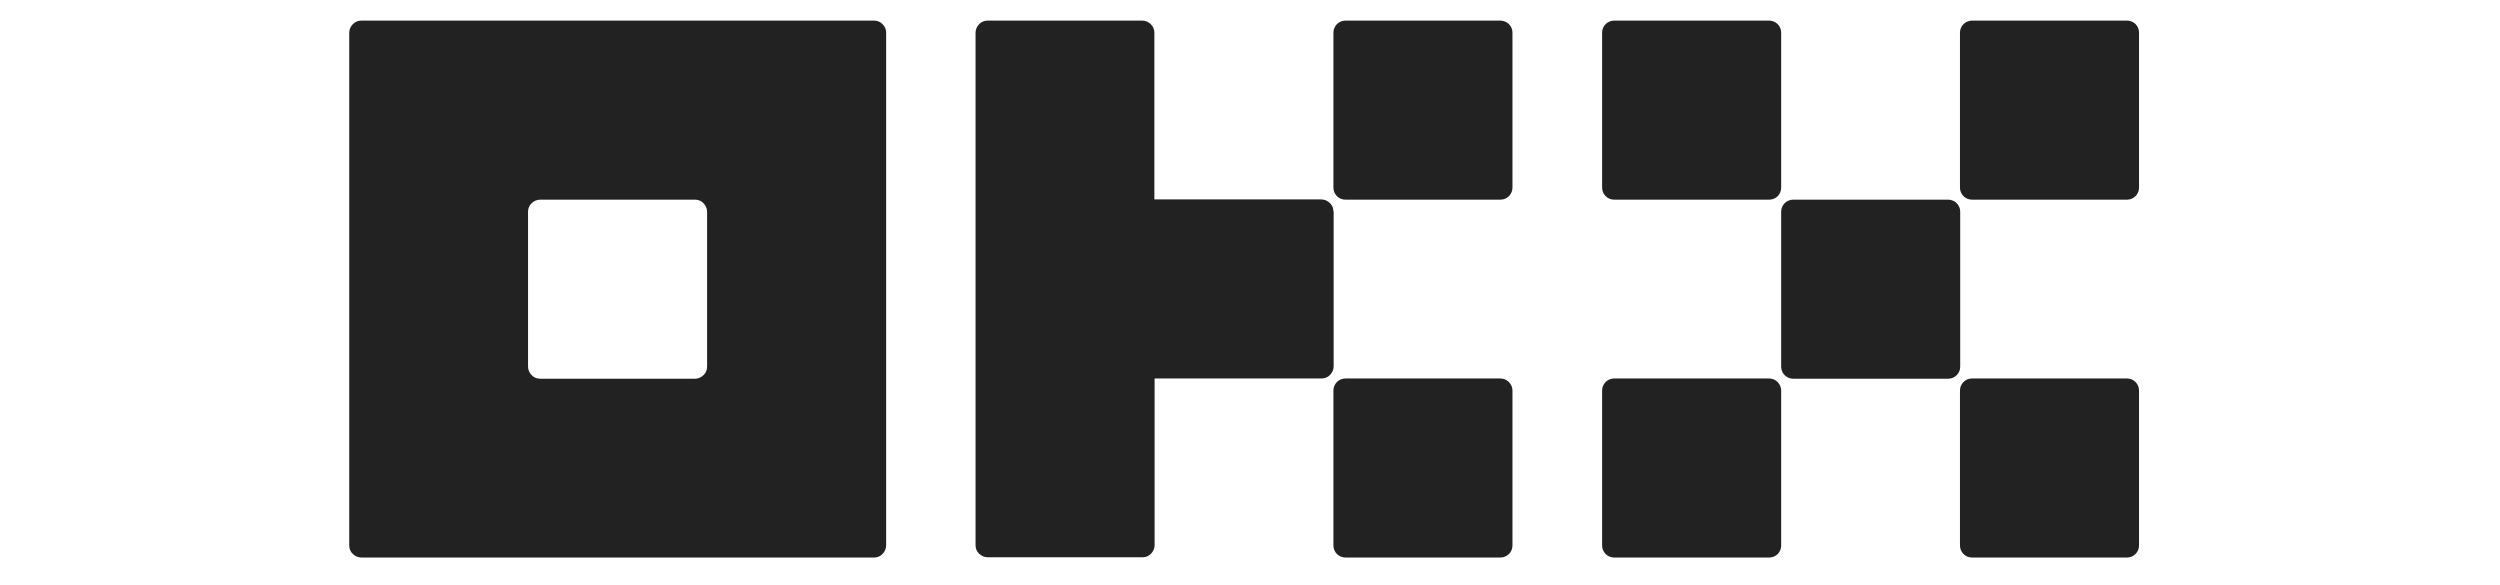 <svg version="1.1" id="layer_1" xmlns="http://www.w3.org/2000/svg" xmlns:xlink="http://www.w3.org/1999/xlink" x="0px" y="0px"
	 viewBox="0 0 1043 244" style="enable-background:new 0 0 1043 244;" xml:space="preserve">
<path fill="#222222" d="M364.7,8.6h-214c-1.3,0-2.6,0.5-3.5,1.5c-0.9,0.9-1.5,2.2-1.5,3.5v214c0,1.3,0.5,2.6,1.5,3.5
	c0.9,0.9,2.2,1.5,3.5,1.5h214c1.3,0,2.6-0.5,3.5-1.5c0.9-0.9,1.5-2.2,1.5-3.5v-214c0-1.3-0.5-2.6-1.5-3.5
	C367.3,9.1,366,8.6,364.7,8.6z M295,153c0,1.3-0.5,2.6-1.5,3.5c-0.9,0.9-2.2,1.5-3.5,1.5h-64.7c-1.3,0-2.6-0.5-3.5-1.5
	c-0.9-0.9-1.5-2.2-1.5-3.5V88.3c0-1.3,0.5-2.6,1.5-3.5c0.9-0.9,2.2-1.5,3.5-1.5H290c1.3,0,2.6,0.5,3.5,1.5c0.9,0.9,1.5,2.2,1.5,3.5
	V153z"/>
<path fill="#222222" d="M812.8,83.3h-64.7c-2.7,0-5,2.2-5,5V153c0,2.7,2.2,5,5,5h64.7c2.7,0,5-2.2,5-5V88.3
	C817.8,85.5,815.5,83.3,812.8,83.3z"/>
<path fill="#222222" d="M738.1,8.6h-64.7c-2.7,0-5,2.2-5,5v64.7c0,2.7,2.2,5,5,5h64.7c2.8,0,5-2.2,5-5V13.6
	C743.1,10.8,740.8,8.6,738.1,8.6z"/>
<path fill="#222222" d="M887.4,8.6h-64.7c-2.7,0-5,2.2-5,5v64.7c0,2.7,2.2,5,5,5h64.7c2.7,0,5-2.2,5-5V13.6
	C892.4,10.8,890.2,8.6,887.4,8.6z"/>
<path fill="#222222" d="M738.1,157.9h-64.7c-2.7,0-5,2.2-5,5v64.7c0,2.7,2.2,5,5,5h64.7c2.8,0,5-2.2,5-5v-64.7
	C743.1,160.2,740.8,157.9,738.1,157.9z"/>
<path fill="#222222" d="M887.4,157.9h-64.7c-2.7,0-5,2.2-5,5v64.7c0,2.7,2.2,5,5,5h64.7c2.7,0,5-2.2,5-5v-64.7
	C892.4,160.2,890.2,157.9,887.4,157.9z"/>
<path fill="#222222" d="M626,8.6h-64.7c-2.7,0-5,2.2-5,5v64.7c0,2.7,2.2,5,5,5H626c2.7,0,5-2.2,5-5V13.6C631,10.8,628.7,8.6,626,8.6z"
	/>
<path fill="#222222" d="M626,157.9h-64.7c-2.7,0-5,2.2-5,5v64.7c0,2.7,2.2,5,5,5H626c2.7,0,5-2.2,5-5v-64.7
	C631,160.2,628.7,157.9,626,157.9z"/>
<path fill="#222222" d="M556.3,88.2c0-1.3-0.5-2.6-1.5-3.5c-0.9-0.9-2.2-1.5-3.5-1.5h-69.7V13.6c0-1.3-0.5-2.6-1.5-3.5
	c-0.9-0.9-2.2-1.5-3.5-1.5H412c-1.3,0-2.6,0.5-3.5,1.5c-0.9,0.9-1.5,2.2-1.5,3.5v213.9c0,1.3,0.5,2.6,1.5,3.5
	c0.9,0.9,2.2,1.5,3.5,1.5h64.7c1.3,0,2.6-0.5,3.5-1.5c0.9-0.9,1.5-2.2,1.5-3.5v-69.6h69.7c1.3,0,2.6-0.5,3.5-1.5
	c0.9-0.9,1.5-2.2,1.5-3.5V88.2H556.3z"/>
</svg>
